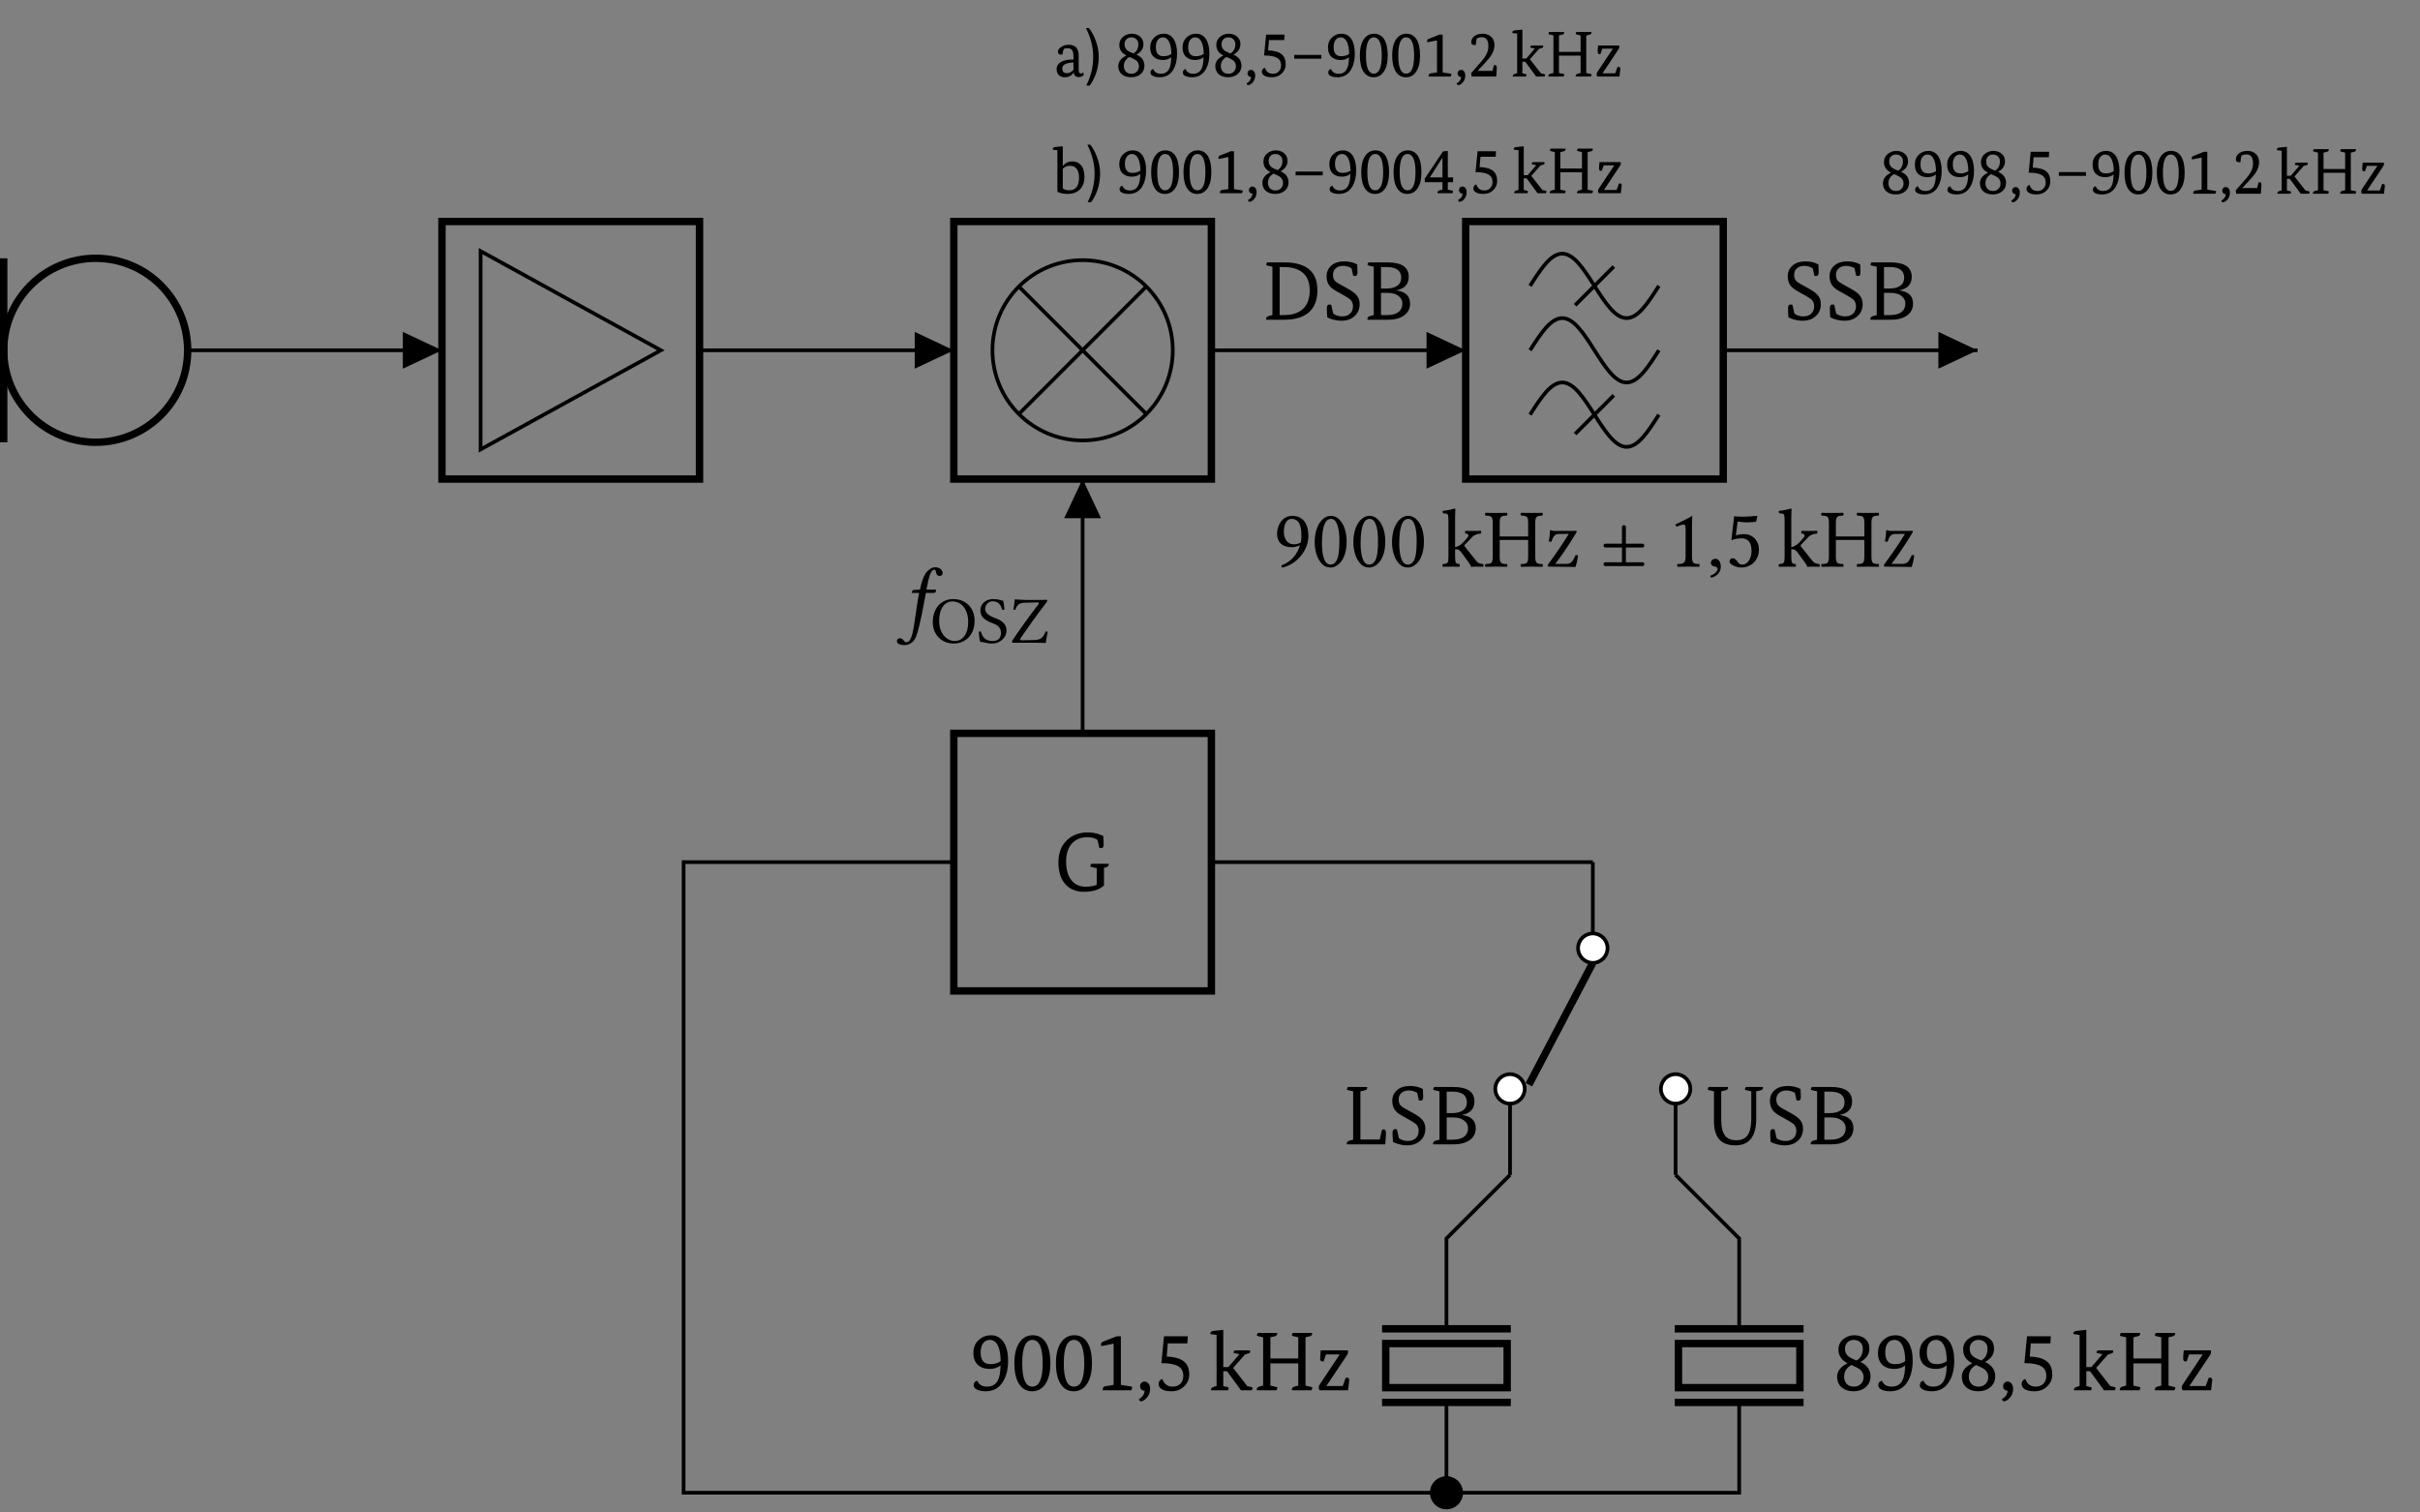 <?xml version="1.0" encoding="UTF-8"?>
<svg xmlns="http://www.w3.org/2000/svg" xmlns:xlink="http://www.w3.org/1999/xlink" width="260.473" height="162.743" viewBox="0 0 260.473 162.743">
<rect x="0" y="0" width="260.473" height="162.743" fill="#808080" stroke="none"/>
<defs>
<g>
<g id="glyph-0-0">
<path d="M 5.875 -2.906 C 5.875 -2.883 5.875 -2.859 5.875 -2.828 C 5.875 -2.672 5.773 -2.57 5.578 -2.531 L 5.375 -2.484 L 5.375 -0.578 C 4.883 -0.117 4.164 0.109 3.219 0.109 C 2.406 0.109 1.754 -0.145 1.266 -0.656 C 0.734 -1.219 0.469 -2.02 0.469 -3.062 C 0.469 -4.133 0.812 -4.961 1.5 -5.547 C 2.07 -6.035 2.773 -6.281 3.609 -6.281 C 4.004 -6.281 4.363 -6.234 4.688 -6.141 C 4.727 -6.129 4.93 -6.051 5.297 -5.906 C 5.328 -5.477 5.344 -5.172 5.344 -4.984 C 5.344 -4.723 5.25 -4.594 5.062 -4.594 C 5 -4.594 4.938 -4.602 4.875 -4.625 L 4.672 -5.484 C 4.379 -5.672 4.008 -5.766 3.562 -5.766 C 2.926 -5.766 2.406 -5.566 2 -5.172 C 1.531 -4.703 1.297 -4.031 1.297 -3.156 C 1.297 -2.27 1.492 -1.586 1.891 -1.109 C 2.266 -0.66 2.773 -0.438 3.422 -0.438 C 3.859 -0.438 4.25 -0.504 4.594 -0.641 L 4.594 -2.438 L 4.031 -2.562 C 3.945 -2.582 3.906 -2.613 3.906 -2.656 C 3.906 -2.707 3.941 -2.789 4.016 -2.906 Z M 5.875 -2.906 "/>
</g>
<g id="glyph-0-1">
<path d="M 2.984 -1.047 C 3.172 -1.398 3.27 -1.941 3.281 -2.672 C 2.969 -2.422 2.578 -2.297 2.109 -2.297 C 1.598 -2.297 1.188 -2.43 0.875 -2.703 C 0.531 -3.004 0.359 -3.441 0.359 -4.016 C 0.359 -4.617 0.562 -5.094 0.969 -5.438 C 1.32 -5.758 1.75 -5.922 2.25 -5.922 C 2.844 -5.922 3.305 -5.66 3.641 -5.141 C 3.941 -4.648 4.094 -4 4.094 -3.188 C 4.094 -2.301 3.922 -1.566 3.578 -0.984 C 3.16 -0.254 2.523 0.109 1.672 0.109 C 1.266 0.109 0.941 0.039 0.703 -0.094 C 0.492 -0.207 0.391 -0.352 0.391 -0.531 C 0.391 -0.801 0.52 -0.969 0.781 -1.031 C 0.957 -0.602 1.305 -0.391 1.828 -0.391 C 2.367 -0.391 2.754 -0.609 2.984 -1.047 Z M 2.172 -2.812 C 2.648 -2.812 3.023 -2.922 3.297 -3.141 C 3.285 -3.891 3.176 -4.469 2.969 -4.875 C 2.758 -5.238 2.484 -5.422 2.141 -5.422 C 1.836 -5.422 1.598 -5.312 1.422 -5.094 C 1.234 -4.852 1.141 -4.516 1.141 -4.078 C 1.141 -3.234 1.484 -2.812 2.172 -2.812 Z M 2.172 -2.812 "/>
</g>
<g id="glyph-0-2">
<path d="M 2.234 -0.391 C 2.973 -0.391 3.344 -1.227 3.344 -2.906 C 3.344 -4.582 2.973 -5.422 2.234 -5.422 C 1.504 -5.422 1.141 -4.582 1.141 -2.906 C 1.141 -1.227 1.504 -0.391 2.234 -0.391 Z M 2.203 0.109 C 1.617 0.109 1.16 -0.141 0.828 -0.641 C 0.473 -1.16 0.297 -1.914 0.297 -2.906 C 0.297 -3.895 0.488 -4.656 0.875 -5.188 C 1.219 -5.676 1.688 -5.922 2.281 -5.922 C 2.863 -5.922 3.32 -5.676 3.656 -5.188 C 4 -4.656 4.172 -3.895 4.172 -2.906 C 4.172 -1.926 3.984 -1.172 3.609 -0.641 C 3.266 -0.141 2.797 0.109 2.203 0.109 Z M 2.203 0.109 "/>
</g>
<g id="glyph-0-3">
<path d="M 2.031 -0.578 L 2.031 -5.016 L 0.688 -4.75 C 0.676 -4.82 0.672 -4.883 0.672 -4.938 C 0.672 -5.07 0.742 -5.172 0.891 -5.234 L 2.359 -5.812 L 2.812 -5.812 L 2.812 -0.578 L 3.906 -0.406 C 3.988 -0.395 4.031 -0.359 4.031 -0.297 C 4.031 -0.242 4 -0.145 3.938 0 L 0.875 0 C 0.863 -0.02 0.859 -0.047 0.859 -0.078 C 0.859 -0.285 0.953 -0.406 1.141 -0.438 Z M 2.031 -0.578 "/>
</g>
<g id="glyph-0-4">
<path d="M 0.891 -0.938 C 1.055 -0.938 1.195 -0.863 1.312 -0.719 C 1.426 -0.582 1.484 -0.391 1.484 -0.141 C 1.484 0.254 1.352 0.582 1.094 0.844 C 0.883 1.07 0.68 1.188 0.484 1.188 C 0.391 1.188 0.32 1.102 0.281 0.938 C 0.664 0.738 0.867 0.441 0.891 0.047 C 0.754 0.047 0.641 0.004 0.547 -0.078 C 0.453 -0.172 0.406 -0.289 0.406 -0.438 C 0.406 -0.582 0.453 -0.703 0.547 -0.797 C 0.641 -0.891 0.754 -0.938 0.891 -0.938 Z M 0.891 -0.938 "/>
</g>
<g id="glyph-0-5">
<path d="M 1.125 -5.812 L 3.688 -5.812 L 3.641 -5.047 L 1.531 -5.047 L 1.422 -3.625 C 2.285 -3.594 2.91 -3.41 3.297 -3.078 C 3.66 -2.773 3.844 -2.312 3.844 -1.688 C 3.844 -1.195 3.66 -0.773 3.297 -0.422 C 2.941 -0.066 2.477 0.109 1.906 0.109 C 1.426 0.109 1.066 0.02 0.828 -0.156 C 0.641 -0.289 0.547 -0.461 0.547 -0.672 C 0.547 -0.941 0.676 -1.125 0.938 -1.219 C 1.051 -0.969 1.148 -0.801 1.234 -0.719 C 1.43 -0.5 1.707 -0.391 2.062 -0.391 C 2.414 -0.391 2.695 -0.5 2.906 -0.719 C 3.102 -0.926 3.203 -1.203 3.203 -1.547 C 3.203 -2.035 3.016 -2.383 2.641 -2.594 C 2.266 -2.812 1.664 -2.922 0.844 -2.922 Z M 1.125 -5.812 "/>
</g>
<g id="glyph-0-6">
<path d="M 0.828 -0.469 L 0.828 -5.953 L 0.172 -6.047 C 0.16 -6.066 0.156 -6.086 0.156 -6.109 C 0.156 -6.273 0.27 -6.367 0.5 -6.391 L 1.547 -6.5 L 1.547 -2.5 L 2.094 -2.5 L 3.281 -3.875 L 2.656 -4.016 C 2.656 -4.047 2.656 -4.066 2.656 -4.078 C 2.656 -4.223 2.738 -4.297 2.906 -4.297 L 4.344 -4.297 C 4.414 -4.297 4.453 -4.266 4.453 -4.203 C 4.453 -4.16 4.43 -4.098 4.391 -4.016 L 3.875 -3.844 L 2.609 -2.406 L 4.125 -0.453 L 4.578 -0.344 C 4.66 -0.332 4.703 -0.297 4.703 -0.234 C 4.703 -0.148 4.672 -0.07 4.609 0 L 3.453 0 L 1.953 -2.047 L 1.547 -2.047 L 1.547 -0.453 L 2 -0.344 C 2.082 -0.332 2.125 -0.297 2.125 -0.234 C 2.125 -0.148 2.098 -0.07 2.047 0 L 0.219 0 C 0.219 -0.02 0.219 -0.039 0.219 -0.062 C 0.219 -0.195 0.312 -0.297 0.5 -0.359 Z M 0.828 -0.469 "/>
</g>
<g id="glyph-0-7">
<path d="M 2.594 -6.172 C 2.602 -6.148 2.609 -6.125 2.609 -6.094 C 2.609 -5.938 2.504 -5.836 2.297 -5.797 L 1.875 -5.703 L 1.875 -3.422 L 4.875 -3.422 L 4.875 -5.703 L 4.312 -5.828 C 4.227 -5.848 4.188 -5.879 4.188 -5.922 C 4.188 -5.973 4.219 -6.055 4.281 -6.172 L 6.359 -6.172 C 6.367 -6.148 6.375 -6.125 6.375 -6.094 C 6.375 -5.938 6.27 -5.836 6.062 -5.797 L 5.656 -5.703 L 5.656 -0.5 L 6.266 -0.359 C 6.348 -0.348 6.391 -0.316 6.391 -0.266 C 6.391 -0.234 6.359 -0.145 6.297 0 L 4.188 0 C 4.188 -0.02 4.188 -0.047 4.188 -0.078 C 4.188 -0.242 4.285 -0.352 4.484 -0.406 L 4.875 -0.5 L 4.875 -2.891 L 1.875 -2.891 L 1.875 -0.5 L 2.5 -0.359 C 2.582 -0.348 2.625 -0.316 2.625 -0.266 C 2.625 -0.234 2.594 -0.145 2.531 0 L 0.422 0 C 0.41 -0.02 0.406 -0.047 0.406 -0.078 C 0.406 -0.242 0.508 -0.352 0.719 -0.406 L 1.094 -0.5 L 1.094 -5.703 L 0.547 -5.828 C 0.461 -5.848 0.422 -5.879 0.422 -5.922 C 0.422 -5.973 0.453 -6.055 0.516 -6.172 Z M 2.594 -6.172 "/>
</g>
<g id="glyph-0-8">
<path d="M 0.469 -3.406 C 0.469 -3.625 0.488 -3.922 0.531 -4.297 L 3.438 -4.297 C 3.457 -4.242 3.469 -4.188 3.469 -4.125 C 3.469 -4.02 3.438 -3.914 3.375 -3.812 L 1.141 -0.469 L 1.141 -0.453 L 2.891 -0.453 L 3.219 -1.344 C 3.27 -1.352 3.312 -1.359 3.344 -1.359 C 3.508 -1.359 3.594 -1.266 3.594 -1.078 C 3.594 -1.016 3.551 -0.656 3.469 0 L 0.406 0 C 0.344 -0.094 0.312 -0.203 0.312 -0.328 C 0.312 -0.41 0.344 -0.5 0.406 -0.594 L 2.562 -3.844 L 2.562 -3.859 L 1.094 -3.859 L 0.844 -3.109 C 0.789 -3.109 0.75 -3.109 0.719 -3.109 C 0.551 -3.109 0.469 -3.207 0.469 -3.406 Z M 0.469 -3.406 "/>
</g>
<g id="glyph-0-9">
<path d="M 2.938 -3.047 C 3.664 -2.711 4.031 -2.195 4.031 -1.5 C 4.031 -1.008 3.848 -0.613 3.484 -0.312 C 3.148 -0.031 2.723 0.109 2.203 0.109 C 1.691 0.109 1.273 -0.02 0.953 -0.281 C 0.609 -0.57 0.438 -0.961 0.438 -1.453 C 0.438 -2.066 0.812 -2.551 1.562 -2.906 C 0.906 -3.238 0.578 -3.734 0.578 -4.391 C 0.578 -4.828 0.742 -5.191 1.078 -5.484 C 1.422 -5.773 1.82 -5.922 2.281 -5.922 C 2.758 -5.922 3.148 -5.789 3.453 -5.531 C 3.754 -5.281 3.906 -4.926 3.906 -4.469 C 3.906 -3.863 3.582 -3.391 2.938 -3.047 Z M 2.531 -3.203 C 2.977 -3.473 3.203 -3.895 3.203 -4.469 C 3.203 -4.75 3.117 -4.973 2.953 -5.141 C 2.773 -5.328 2.531 -5.422 2.219 -5.422 C 1.938 -5.422 1.707 -5.328 1.531 -5.141 C 1.363 -4.961 1.281 -4.738 1.281 -4.469 C 1.281 -4.133 1.395 -3.867 1.625 -3.672 C 1.789 -3.523 2.094 -3.367 2.531 -3.203 Z M 1.969 -2.719 C 1.445 -2.426 1.188 -2.004 1.188 -1.453 C 1.188 -1.148 1.281 -0.895 1.469 -0.688 C 1.656 -0.488 1.91 -0.391 2.234 -0.391 C 2.547 -0.391 2.797 -0.484 2.984 -0.672 C 3.18 -0.867 3.281 -1.117 3.281 -1.422 C 3.281 -1.734 3.16 -2 2.922 -2.219 C 2.742 -2.363 2.426 -2.531 1.969 -2.719 Z M 1.969 -2.719 "/>
</g>
<g id="glyph-0-10">
<path d="M 2.453 -6.172 C 2.461 -6.148 2.469 -6.125 2.469 -6.094 C 2.469 -5.938 2.363 -5.836 2.156 -5.797 L 1.734 -5.703 L 1.734 -2.656 C 1.734 -1.852 1.875 -1.273 2.156 -0.922 C 2.414 -0.598 2.812 -0.438 3.344 -0.438 C 3.883 -0.438 4.285 -0.602 4.547 -0.938 C 4.828 -1.32 4.969 -1.953 4.969 -2.828 L 4.969 -5.703 L 4.406 -5.828 C 4.32 -5.848 4.281 -5.879 4.281 -5.922 C 4.281 -5.973 4.316 -6.055 4.391 -6.172 L 6.219 -6.172 C 6.227 -6.148 6.234 -6.125 6.234 -6.094 C 6.234 -5.938 6.129 -5.836 5.922 -5.797 L 5.5 -5.703 L 5.5 -2.766 C 5.5 -0.848 4.754 0.109 3.266 0.109 C 2.547 0.109 2 -0.066 1.625 -0.422 C 1.176 -0.848 0.953 -1.539 0.953 -2.5 L 0.953 -5.703 L 0.406 -5.828 C 0.32 -5.848 0.281 -5.879 0.281 -5.922 C 0.281 -5.973 0.312 -6.055 0.375 -6.172 Z M 2.453 -6.172 "/>
</g>
<g id="glyph-0-11">
<path d="M 3.203 -5.547 C 2.898 -5.711 2.602 -5.797 2.312 -5.797 C 1.969 -5.797 1.695 -5.707 1.5 -5.531 C 1.301 -5.352 1.203 -5.113 1.203 -4.812 C 1.203 -4.539 1.281 -4.32 1.438 -4.156 C 1.531 -4.062 1.703 -3.945 1.953 -3.812 L 2.797 -3.344 C 3.234 -3.102 3.539 -2.879 3.719 -2.672 C 3.957 -2.41 4.078 -2.082 4.078 -1.688 C 4.078 -1.156 3.898 -0.727 3.547 -0.406 C 3.191 -0.062 2.707 0.109 2.094 0.109 C 1.602 0.109 1.102 -0.008 0.594 -0.25 C 0.562 -0.582 0.547 -0.914 0.547 -1.25 C 0.547 -1.508 0.641 -1.641 0.828 -1.641 C 0.879 -1.641 0.941 -1.629 1.016 -1.609 L 1.234 -0.656 C 1.504 -0.457 1.82 -0.359 2.188 -0.359 C 2.57 -0.359 2.867 -0.469 3.078 -0.688 C 3.266 -0.883 3.359 -1.145 3.359 -1.469 C 3.359 -1.738 3.266 -1.973 3.078 -2.172 C 2.93 -2.297 2.625 -2.488 2.156 -2.75 L 1.594 -3.062 C 1.25 -3.25 0.992 -3.445 0.828 -3.656 C 0.617 -3.938 0.516 -4.27 0.516 -4.656 C 0.516 -5.156 0.695 -5.555 1.062 -5.859 C 1.406 -6.141 1.859 -6.281 2.422 -6.281 C 2.941 -6.281 3.406 -6.172 3.812 -5.953 C 3.832 -5.523 3.844 -5.242 3.844 -5.109 C 3.844 -4.836 3.754 -4.703 3.578 -4.703 C 3.504 -4.703 3.438 -4.719 3.375 -4.75 Z M 3.203 -5.547 "/>
</g>
<g id="glyph-0-12">
<path d="M 2.562 -6.172 C 4.094 -6.172 4.859 -5.656 4.859 -4.625 C 4.859 -3.82 4.414 -3.336 3.531 -3.172 L 3.531 -3.156 C 4.508 -3.031 5 -2.555 5 -1.734 C 5 -1.211 4.801 -0.801 4.406 -0.5 C 3.977 -0.164 3.383 0 2.625 0 L 0.422 0 C 0.41 -0.02 0.406 -0.047 0.406 -0.078 C 0.406 -0.242 0.508 -0.352 0.719 -0.406 L 1.094 -0.5 L 1.094 -5.703 L 0.547 -5.828 C 0.461 -5.848 0.422 -5.879 0.422 -5.922 C 0.422 -5.973 0.453 -6.055 0.516 -6.172 Z M 2.531 -0.5 C 3.07 -0.5 3.488 -0.613 3.781 -0.844 C 4.039 -1.062 4.172 -1.359 4.172 -1.734 C 4.172 -2.078 4.031 -2.352 3.75 -2.562 C 3.477 -2.781 3.094 -2.891 2.594 -2.891 L 1.875 -2.891 L 1.875 -0.5 Z M 2.469 -3.359 C 3 -3.359 3.406 -3.473 3.688 -3.703 C 3.926 -3.898 4.047 -4.172 4.047 -4.516 C 4.047 -5.285 3.523 -5.672 2.484 -5.672 L 1.875 -5.672 L 1.875 -3.359 Z M 2.469 -3.359 "/>
</g>
<g id="glyph-0-13">
<path d="M 0.422 0 C 0.41 -0.02 0.406 -0.047 0.406 -0.078 C 0.406 -0.242 0.508 -0.352 0.719 -0.406 L 1.094 -0.5 L 1.094 -5.703 L 0.547 -5.828 C 0.461 -5.848 0.422 -5.879 0.422 -5.922 C 0.422 -5.973 0.453 -6.055 0.516 -6.172 L 2.594 -6.172 C 2.602 -6.148 2.609 -6.125 2.609 -6.094 C 2.609 -5.938 2.504 -5.836 2.297 -5.797 L 1.875 -5.703 L 1.875 -0.516 L 3.953 -0.516 L 4.188 -1.562 C 4.25 -1.594 4.316 -1.609 4.391 -1.609 C 4.547 -1.609 4.625 -1.484 4.625 -1.234 C 4.625 -0.93 4.598 -0.52 4.547 0 Z M 0.422 0 "/>
</g>
<g id="glyph-0-14">
<path d="M 2.375 -6.172 C 4.75 -6.172 5.938 -5.172 5.938 -3.172 C 5.938 -2.117 5.625 -1.32 5 -0.781 C 4.383 -0.258 3.508 0 2.375 0 L 0.422 0 C 0.41 -0.02 0.406 -0.047 0.406 -0.078 C 0.406 -0.242 0.508 -0.352 0.719 -0.406 L 1.094 -0.5 L 1.094 -5.703 L 0.547 -5.828 C 0.461 -5.848 0.422 -5.879 0.422 -5.922 C 0.422 -5.973 0.453 -6.055 0.516 -6.172 Z M 2.344 -0.5 C 3.227 -0.5 3.91 -0.723 4.391 -1.172 C 4.867 -1.617 5.109 -2.281 5.109 -3.156 C 5.109 -3.988 4.867 -4.613 4.391 -5.031 C 3.91 -5.457 3.227 -5.672 2.344 -5.672 L 1.875 -5.672 L 1.875 -0.5 Z M 2.344 -0.5 "/>
</g>
<g id="glyph-1-0">
<path d="M 2.922 -2.297 C 2.688 -1.484 2.109 -0.578 0.922 -0.125 C 0.922 -0.016 0.953 0.062 1.031 0.109 C 1.938 -0.156 2.484 -0.531 2.984 -1.125 C 3.547 -1.766 3.828 -2.578 3.828 -3.281 C 3.828 -5.109 2.797 -5.469 2.109 -5.469 C 0.938 -5.469 0.453 -4.328 0.453 -3.547 C 0.453 -2.781 0.859 -2.094 2.078 -2.094 C 2.312 -2.094 2.656 -2.172 2.922 -2.297 Z M 3.016 -2.609 C 2.719 -2.422 2.422 -2.406 2.266 -2.406 C 1.391 -2.406 1.188 -3.266 1.188 -3.719 C 1.188 -4.703 1.562 -5.141 2 -5.141 C 2.562 -5.141 3.078 -4.844 3.078 -3.312 C 3.078 -3.109 3.062 -2.875 3.016 -2.609 Z M 3.016 -2.609 "/>
</g>
<g id="glyph-1-1">
<path d="M 2.047 0.094 C 2.734 0.094 3.781 -0.609 3.781 -2.719 C 3.781 -3.594 3.562 -4.359 3.172 -4.875 C 2.938 -5.188 2.562 -5.469 2.078 -5.469 C 1.188 -5.469 0.344 -4.406 0.344 -2.625 C 0.344 -1.672 0.641 -0.781 1.141 -0.281 C 1.391 -0.031 1.688 0.094 2.047 0.094 Z M 2.078 -5.141 C 2.234 -5.141 2.375 -5.094 2.484 -5 C 2.75 -4.766 3 -4.078 3 -2.891 C 3 -2.062 2.969 -1.5 2.844 -1.031 C 2.656 -0.297 2.219 -0.219 2.047 -0.219 C 1.219 -0.219 1.125 -1.75 1.125 -2.531 C 1.125 -4.734 1.672 -5.141 2.078 -5.141 Z M 2.078 -5.141 "/>
</g>
<g id="glyph-1-2">
<path d="M 2.578 -1.094 L 2.578 -4.203 C 2.578 -4.734 2.594 -5.281 2.609 -5.406 C 2.609 -5.438 2.594 -5.438 2.547 -5.438 C 2.062 -5.141 1.578 -4.922 0.797 -4.547 C 0.812 -4.453 0.844 -4.359 0.938 -4.312 C 1.344 -4.469 1.547 -4.531 1.703 -4.531 C 1.859 -4.531 1.891 -4.312 1.891 -4.016 L 1.891 -1.094 C 1.891 -0.344 1.641 -0.297 1.016 -0.281 C 0.969 -0.219 0.969 -0.031 1.016 0.016 C 1.453 0.016 1.781 0 2.266 0 C 2.688 0 2.906 0.016 3.359 0.016 C 3.406 -0.031 3.406 -0.219 3.359 -0.281 C 2.734 -0.297 2.578 -0.344 2.578 -1.094 Z M 2.578 -1.094 "/>
</g>
<g id="glyph-1-3">
<path d="M 0.938 -0.844 C 0.656 -0.844 0.453 -0.656 0.453 -0.406 C 0.453 -0.141 0.688 -0.047 0.844 -0.016 C 1.016 0 1.172 0.047 1.172 0.266 C 1.172 0.453 0.844 0.859 0.391 0.969 C 0.391 1.062 0.406 1.125 0.469 1.188 C 1 1.094 1.516 0.656 1.516 0.031 C 1.516 -0.5 1.297 -0.844 0.938 -0.844 Z M 0.938 -0.844 "/>
</g>
<g id="glyph-1-4">
<path d="M 2.859 -1.688 C 2.859 -0.844 2.406 -0.219 1.875 -0.219 C 1.531 -0.219 1.422 -0.438 1.281 -0.625 C 1.156 -0.766 1.016 -0.906 0.828 -0.906 C 0.656 -0.906 0.484 -0.75 0.484 -0.578 C 0.484 -0.203 1.25 0.094 1.75 0.094 C 2.859 0.094 3.656 -0.719 3.656 -1.859 C 3.656 -2.719 3.047 -3.5 2.047 -3.5 C 1.672 -3.5 1.328 -3.422 1.172 -3.359 L 1.359 -4.859 C 1.688 -4.812 1.969 -4.766 2.406 -4.766 C 2.672 -4.766 2.969 -4.797 3.344 -4.828 L 3.484 -5.438 L 3.422 -5.469 C 2.906 -5.422 2.422 -5.375 1.953 -5.375 C 1.625 -5.375 1.297 -5.391 0.984 -5.422 L 0.688 -2.844 C 1.156 -3.016 1.5 -3.047 1.812 -3.047 C 2.406 -3.047 2.859 -2.672 2.859 -1.688 Z M 2.859 -1.688 "/>
</g>
<g id="glyph-1-5">
<path d="M 1.578 1.562 C 1.484 1.719 1.312 1.828 1.172 1.828 C 1.062 1.828 1.016 1.766 0.953 1.688 C 0.875 1.562 0.703 1.391 0.516 1.391 C 0.266 1.391 0.172 1.562 0.172 1.719 C 0.172 1.922 0.391 2.125 1 2.125 C 1.375 2.125 1.766 1.953 2.047 1.562 C 2.297 1.219 2.484 0.531 2.844 -1.156 C 2.984 -1.859 3.125 -2.594 3.266 -3.344 L 3.281 -3.484 L 4.125 -3.484 C 4.203 -3.484 4.328 -3.531 4.344 -3.594 C 4.344 -3.594 4.391 -3.781 4.391 -3.797 C 4.391 -3.828 4.375 -3.844 4.328 -3.844 L 3.344 -3.844 L 3.453 -4.344 C 3.578 -5.016 3.703 -5.422 3.828 -5.672 C 3.969 -5.922 4.078 -5.984 4.188 -5.984 C 4.328 -5.984 4.344 -5.906 4.375 -5.734 C 4.406 -5.547 4.484 -5.312 4.766 -5.312 C 5.031 -5.312 5.094 -5.531 5.094 -5.609 C 5.094 -5.938 4.797 -6.25 4.266 -6.25 C 4.078 -6.25 3.828 -6.156 3.656 -6 C 3.359 -5.781 2.984 -5.438 2.656 -3.844 L 2.062 -3.812 C 1.891 -3.812 1.828 -3.734 1.812 -3.656 C 1.797 -3.641 1.766 -3.531 1.766 -3.516 C 1.766 -3.484 1.797 -3.484 1.812 -3.484 L 2.562 -3.484 C 2.359 -2.469 2.312 -1.938 2.203 -1.266 C 2.062 -0.406 1.922 1.062 1.578 1.562 Z M 1.578 1.562 "/>
</g>
<g id="glyph-2-0">
<path d="M 0.766 -1.094 C 0.766 -0.344 0.672 -0.312 0.172 -0.281 C 0.109 -0.219 0.109 -0.031 0.172 0.016 C 0.469 0.016 0.766 0 1.125 0 C 1.438 0 1.734 0.016 1.938 0.016 C 2 -0.031 2 -0.219 1.938 -0.281 C 1.578 -0.312 1.484 -0.344 1.484 -1.094 L 1.484 -1.875 C 1.641 -1.859 1.766 -1.859 1.859 -1.828 C 1.953 -1.75 2.047 -1.672 2.156 -1.531 L 2.797 -0.656 C 3.062 -0.297 3.172 -0.141 3.172 -0.031 C 3.172 0 3.188 0.016 3.219 0.016 C 3.391 0.016 3.594 0 3.766 0 C 4.047 0 4.328 0.016 4.5 0.016 C 4.562 -0.031 4.562 -0.219 4.5 -0.281 C 4.203 -0.312 3.969 -0.344 3.734 -0.656 L 2.547 -2.141 C 2.516 -2.188 2.484 -2.219 2.484 -2.266 C 2.484 -2.297 2.484 -2.312 2.531 -2.359 L 3.312 -3.172 C 3.578 -3.453 3.891 -3.531 4.25 -3.562 C 4.312 -3.609 4.312 -3.812 4.25 -3.859 C 4.047 -3.844 3.797 -3.844 3.469 -3.844 C 3.141 -3.844 2.797 -3.844 2.594 -3.859 C 2.547 -3.812 2.547 -3.609 2.594 -3.562 C 3.094 -3.531 2.891 -3.219 2.797 -3.109 C 2.594 -2.844 2.312 -2.547 2.094 -2.375 C 1.891 -2.234 1.641 -2.125 1.484 -2.094 L 1.484 -5.219 C 1.484 -5.797 1.516 -6.156 1.516 -6.156 C 1.516 -6.219 1.484 -6.25 1.391 -6.25 C 1.172 -6.156 0.5 -6.031 0.141 -6 C 0.125 -5.938 0.141 -5.797 0.203 -5.734 C 0.219 -5.734 0.25 -5.734 0.281 -5.734 C 0.672 -5.719 0.766 -5.719 0.766 -5 Z M 0.766 -1.094 "/>
</g>
<g id="glyph-2-1">
<path d="M 5.531 -1.094 L 5.531 -4.688 C 5.531 -5.422 5.688 -5.469 6.312 -5.5 C 6.359 -5.547 6.359 -5.734 6.312 -5.797 C 5.938 -5.781 5.484 -5.781 5.141 -5.781 C 4.812 -5.781 4.391 -5.781 4 -5.797 C 3.938 -5.734 3.938 -5.547 4 -5.5 C 4.625 -5.469 4.766 -5.422 4.766 -4.688 L 4.766 -3.25 L 1.703 -3.25 L 1.703 -4.688 C 1.703 -5.422 1.859 -5.469 2.484 -5.5 C 2.547 -5.547 2.547 -5.734 2.484 -5.797 C 2.156 -5.781 1.781 -5.781 1.328 -5.781 C 0.875 -5.781 0.516 -5.781 0.172 -5.797 C 0.109 -5.734 0.109 -5.547 0.172 -5.5 C 0.797 -5.469 0.953 -5.422 0.953 -4.688 L 0.953 -1.094 C 0.953 -0.344 0.797 -0.297 0.172 -0.281 C 0.109 -0.219 0.109 -0.031 0.172 0.016 C 0.562 0.016 1 0 1.328 0 C 1.656 0 2.094 0.016 2.484 0.016 C 2.547 -0.031 2.547 -0.219 2.484 -0.281 C 1.859 -0.297 1.703 -0.344 1.703 -1.094 L 1.703 -2.875 L 4.766 -2.875 L 4.766 -1.094 C 4.766 -0.344 4.625 -0.297 4 -0.281 C 3.938 -0.219 3.938 -0.031 4 0.016 C 4.391 0.016 4.828 0 5.156 0 C 5.484 0 5.922 0.016 6.312 0.016 C 6.359 -0.031 6.359 -0.219 6.312 -0.281 C 5.688 -0.297 5.531 -0.344 5.531 -1.094 Z M 5.531 -1.094 "/>
</g>
<g id="glyph-2-2">
<path d="M 0.641 -3.938 C 0.625 -3.938 0.578 -3.891 0.578 -3.875 C 0.578 -3.469 0.531 -3.156 0.453 -2.719 C 0.531 -2.688 0.641 -2.672 0.75 -2.688 C 0.922 -3.344 1.203 -3.5 1.469 -3.516 L 2.609 -3.531 C 2 -2.516 1.109 -1.234 0.406 -0.281 C 0.328 -0.172 0.328 -0.156 0.328 -0.109 C 0.328 -0.047 0.406 0 0.531 0 L 3.328 0.031 C 3.438 -0.281 3.547 -0.75 3.609 -1.188 C 3.562 -1.234 3.453 -1.25 3.344 -1.25 L 3.219 -0.984 C 3 -0.516 2.812 -0.312 2.344 -0.297 L 1.156 -0.297 C 1.812 -1.141 2.75 -2.547 3.297 -3.469 C 3.438 -3.688 3.469 -3.766 3.469 -3.797 C 3.469 -3.828 3.422 -3.859 3.359 -3.859 C 3.312 -3.859 3.062 -3.844 2.797 -3.844 L 1.156 -3.844 C 0.875 -3.844 0.766 -3.891 0.641 -3.938 Z M 0.641 -3.938 "/>
</g>
<g id="glyph-3-0">
<path d="M 0.766 -0.062 L 4.75 -0.062 C 4.875 -0.062 4.953 -0.156 4.953 -0.266 C 4.953 -0.391 4.875 -0.469 4.75 -0.469 L 2.969 -0.469 L 2.969 -2.062 L 4.75 -2.062 C 4.875 -2.062 4.953 -2.156 4.953 -2.266 C 4.953 -2.375 4.875 -2.469 4.75 -2.469 L 2.969 -2.469 L 2.969 -4.266 C 2.969 -4.375 2.875 -4.469 2.75 -4.469 C 2.656 -4.469 2.547 -4.375 2.547 -4.266 L 2.547 -2.469 L 0.766 -2.469 C 0.656 -2.469 0.562 -2.375 0.562 -2.266 C 0.562 -2.156 0.656 -2.062 0.766 -2.062 L 2.547 -2.062 L 2.547 -0.469 L 0.766 -0.469 C 0.656 -0.469 0.562 -0.391 0.562 -0.266 C 0.562 -0.156 0.656 -0.062 0.766 -0.062 Z M 0.766 -0.062 "/>
</g>
<g id="glyph-4-0">
<path d="M 4.766 -2.359 C 4.766 -3.828 3.75 -4.703 2.469 -4.703 C 1.078 -4.703 0.266 -3.609 0.266 -2.219 C 0.266 -0.812 1.281 0.078 2.5 0.078 C 3.297 0.078 3.922 -0.266 4.328 -0.828 C 4.609 -1.234 4.766 -1.75 4.766 -2.359 Z M 2.375 -4.453 C 3.312 -4.453 4.078 -3.656 4.078 -2.219 C 4.078 -0.938 3.469 -0.188 2.641 -0.188 C 1.781 -0.188 0.953 -0.969 0.953 -2.344 C 0.953 -3.844 1.656 -4.453 2.375 -4.453 Z M 2.375 -4.453 "/>
</g>
<g id="glyph-4-1">
<path d="M 2.828 -4.516 C 2.406 -4.578 2.422 -4.703 1.719 -4.703 C 1 -4.703 0.359 -4.234 0.359 -3.469 C 0.359 -2.719 0.984 -2.375 1.625 -2.125 C 2.047 -1.969 2.578 -1.766 2.578 -1.062 C 2.578 -0.484 2.25 -0.188 1.688 -0.188 C 1.016 -0.188 0.594 -0.5 0.422 -1.203 C 0.344 -1.234 0.266 -1.219 0.188 -1.188 C 0.219 -0.625 0.25 -0.438 0.344 -0.094 C 0.781 -0.094 0.984 0.078 1.625 0.078 C 1.953 0.078 2.25 0 2.5 -0.172 C 2.922 -0.422 3.172 -0.859 3.172 -1.312 C 3.172 -2.078 2.609 -2.406 2.016 -2.641 C 1.594 -2.797 0.875 -3.062 0.875 -3.656 C 0.875 -4.062 1.234 -4.469 1.656 -4.469 C 2.359 -4.469 2.578 -4.016 2.719 -3.547 C 2.797 -3.531 2.891 -3.547 2.953 -3.594 C 2.922 -3.938 2.891 -4.141 2.828 -4.516 Z M 2.828 -4.516 "/>
</g>
<g id="glyph-4-2">
<path d="M 3.938 0.016 C 3.984 -0.391 4.047 -0.812 4.141 -1.188 C 4.094 -1.188 4 -1.219 3.922 -1.219 C 3.688 -0.703 3.516 -0.312 2.734 -0.297 L 1.359 -0.266 C 1.234 -0.266 1.172 -0.312 1.172 -0.375 C 1.172 -0.406 1.188 -0.453 1.234 -0.516 C 1.75 -1.281 3.062 -3.141 3.922 -4.234 C 4.062 -4.422 4.094 -4.469 4.094 -4.547 C 4.094 -4.594 4.047 -4.625 4 -4.625 C 3.906 -4.625 3.688 -4.609 3.469 -4.609 L 1.891 -4.609 C 1.547 -4.609 0.859 -4.656 0.594 -4.672 C 0.562 -4.281 0.5 -3.875 0.438 -3.578 C 0.516 -3.562 0.578 -3.547 0.656 -3.547 C 0.797 -4.047 1.078 -4.297 1.609 -4.312 L 3.125 -4.344 C 3.156 -4.344 3.188 -4.312 3.188 -4.266 C 3.188 -4.234 3.172 -4.188 3.141 -4.141 C 2.438 -3.266 1.078 -1.359 0.344 -0.266 C 0.312 -0.219 0.297 -0.156 0.297 -0.109 C 0.297 -0.031 0.328 0 0.422 0 L 3.031 0 C 3.234 0 3.938 0.016 3.938 0.016 Z M 3.938 0.016 "/>
</g>
<g id="glyph-5-0">
<path d="M 0.5 -4.625 L 0 -4.688 C 0 -4.707 0 -4.727 0 -4.75 C 0 -4.875 0.082 -4.945 0.25 -4.969 L 1.078 -5.047 L 1.078 -2.938 L 1.094 -2.938 C 1.352 -3.258 1.695 -3.422 2.125 -3.422 C 2.488 -3.422 2.785 -3.297 3.016 -3.047 C 3.273 -2.766 3.406 -2.336 3.406 -1.766 C 3.406 -1.148 3.223 -0.676 2.859 -0.344 C 2.535 -0.062 2.125 0.078 1.625 0.078 C 1.156 0.078 0.781 0 0.5 -0.156 Z M 1.859 -2.953 C 1.523 -2.953 1.266 -2.844 1.078 -2.625 L 1.078 -0.516 C 1.266 -0.379 1.492 -0.312 1.766 -0.312 C 2.473 -0.312 2.828 -0.766 2.828 -1.672 C 2.828 -2.117 2.727 -2.453 2.531 -2.672 C 2.363 -2.859 2.141 -2.953 1.859 -2.953 Z M 1.859 -2.953 "/>
</g>
<g id="glyph-5-1">
<path d="M 0.5 -5.219 C 0.801 -4.82 1.039 -4.375 1.219 -3.875 C 1.438 -3.289 1.547 -2.707 1.547 -2.125 C 1.547 -1.52 1.453 -0.93 1.266 -0.359 C 1.086 0.148 0.859 0.594 0.578 0.969 L 0.203 0.969 C 0.703 -0.008 0.953 -1.039 0.953 -2.125 C 0.953 -3.156 0.691 -4.188 0.172 -5.219 Z M 0.5 -5.219 "/>
</g>
<g id="glyph-5-2">
<path d="M 2.312 -0.812 C 2.457 -1.082 2.535 -1.504 2.547 -2.078 C 2.305 -1.879 2.004 -1.781 1.641 -1.781 C 1.242 -1.781 0.926 -1.883 0.688 -2.094 C 0.414 -2.332 0.281 -2.676 0.281 -3.125 C 0.281 -3.582 0.438 -3.953 0.75 -4.234 C 1.02 -4.484 1.352 -4.609 1.75 -4.609 C 2.207 -4.609 2.566 -4.406 2.828 -4 C 3.055 -3.613 3.172 -3.102 3.172 -2.469 C 3.172 -1.781 3.039 -1.211 2.781 -0.766 C 2.457 -0.203 1.961 0.078 1.297 0.078 C 0.984 0.078 0.734 0.023 0.547 -0.078 C 0.391 -0.16 0.312 -0.273 0.312 -0.422 C 0.312 -0.617 0.41 -0.75 0.609 -0.812 C 0.742 -0.469 1.016 -0.297 1.422 -0.297 C 1.836 -0.297 2.133 -0.469 2.312 -0.812 Z M 1.688 -2.188 C 2.051 -2.188 2.344 -2.27 2.562 -2.438 C 2.551 -3.02 2.461 -3.469 2.297 -3.781 C 2.141 -4.07 1.926 -4.219 1.656 -4.219 C 1.426 -4.219 1.242 -4.129 1.109 -3.953 C 0.961 -3.766 0.891 -3.504 0.891 -3.172 C 0.891 -2.516 1.156 -2.188 1.688 -2.188 Z M 1.688 -2.188 "/>
</g>
<g id="glyph-5-3">
<path d="M 1.734 -0.312 C 2.305 -0.312 2.594 -0.961 2.594 -2.266 C 2.594 -3.566 2.305 -4.219 1.734 -4.219 C 1.172 -4.219 0.891 -3.566 0.891 -2.266 C 0.891 -0.961 1.172 -0.312 1.734 -0.312 Z M 1.703 0.078 C 1.254 0.078 0.898 -0.113 0.641 -0.5 C 0.367 -0.906 0.234 -1.492 0.234 -2.266 C 0.234 -3.023 0.379 -3.613 0.672 -4.031 C 0.941 -4.414 1.305 -4.609 1.766 -4.609 C 2.223 -4.609 2.582 -4.414 2.844 -4.031 C 3.102 -3.613 3.234 -3.023 3.234 -2.266 C 3.234 -1.492 3.086 -0.906 2.797 -0.5 C 2.535 -0.113 2.172 0.078 1.703 0.078 Z M 1.703 0.078 "/>
</g>
<g id="glyph-5-4">
<path d="M 1.578 -0.438 L 1.578 -3.891 L 0.531 -3.688 C 0.52 -3.75 0.516 -3.801 0.516 -3.844 C 0.516 -3.945 0.57 -4.02 0.688 -4.062 L 1.828 -4.516 L 2.188 -4.516 L 2.188 -0.438 L 3.031 -0.312 C 3.102 -0.301 3.141 -0.273 3.141 -0.234 C 3.141 -0.191 3.109 -0.113 3.047 0 L 0.672 0 C 0.672 -0.02 0.672 -0.039 0.672 -0.062 C 0.672 -0.227 0.742 -0.32 0.891 -0.344 Z M 1.578 -0.438 "/>
</g>
<g id="glyph-5-5">
<path d="M 0.688 -0.719 C 0.82 -0.719 0.93 -0.66 1.016 -0.547 C 1.098 -0.441 1.141 -0.297 1.141 -0.109 C 1.141 0.191 1.047 0.445 0.859 0.656 C 0.691 0.832 0.531 0.922 0.375 0.922 C 0.301 0.922 0.25 0.859 0.219 0.734 C 0.52 0.578 0.68 0.348 0.703 0.047 C 0.586 0.047 0.492 0.008 0.422 -0.062 C 0.348 -0.133 0.312 -0.223 0.312 -0.328 C 0.312 -0.441 0.348 -0.535 0.422 -0.609 C 0.492 -0.68 0.582 -0.719 0.688 -0.719 Z M 0.688 -0.719 "/>
</g>
<g id="glyph-5-6">
<path d="M 2.281 -2.359 C 2.852 -2.109 3.141 -1.711 3.141 -1.172 C 3.141 -0.785 3 -0.477 2.719 -0.25 C 2.445 -0.031 2.109 0.078 1.703 0.078 C 1.305 0.078 0.984 -0.02 0.734 -0.219 C 0.461 -0.445 0.328 -0.75 0.328 -1.125 C 0.328 -1.602 0.617 -1.984 1.203 -2.266 C 0.691 -2.516 0.438 -2.895 0.438 -3.406 C 0.438 -3.75 0.566 -4.035 0.828 -4.266 C 1.098 -4.492 1.41 -4.609 1.766 -4.609 C 2.141 -4.609 2.441 -4.504 2.672 -4.297 C 2.91 -4.098 3.031 -3.828 3.031 -3.484 C 3.031 -3.004 2.781 -2.629 2.281 -2.359 Z M 1.969 -2.484 C 2.312 -2.703 2.484 -3.035 2.484 -3.484 C 2.484 -3.691 2.422 -3.859 2.297 -3.984 C 2.16 -4.141 1.969 -4.219 1.719 -4.219 C 1.5 -4.219 1.32 -4.145 1.188 -4 C 1.062 -3.852 1 -3.68 1 -3.484 C 1 -3.211 1.086 -3 1.266 -2.844 C 1.391 -2.727 1.625 -2.609 1.969 -2.484 Z M 1.531 -2.109 C 1.125 -1.879 0.922 -1.551 0.922 -1.125 C 0.922 -0.895 0.992 -0.695 1.141 -0.531 C 1.285 -0.375 1.484 -0.297 1.734 -0.297 C 1.973 -0.297 2.164 -0.367 2.312 -0.516 C 2.469 -0.672 2.547 -0.863 2.547 -1.094 C 2.547 -1.344 2.457 -1.551 2.281 -1.719 C 2.133 -1.832 1.883 -1.961 1.531 -2.109 Z M 1.531 -2.109 "/>
</g>
<g id="glyph-5-7">
<path d="M 3.344 -1.922 L 0.422 -1.922 L 0.422 -2.328 L 3.344 -2.328 Z M 3.344 -1.922 "/>
</g>
<g id="glyph-5-8">
<path d="M 0.094 -1.547 L 2.078 -4.5 L 2.594 -4.547 L 2.594 -1.703 L 3.172 -1.703 L 3.141 -1.188 L 2.594 -1.188 L 2.594 -0.375 L 3.062 -0.281 C 3.125 -0.27 3.156 -0.242 3.156 -0.203 C 3.156 -0.18 3.133 -0.113 3.094 0 L 1.484 0 C 1.484 -0.02 1.484 -0.039 1.484 -0.062 C 1.484 -0.188 1.562 -0.27 1.719 -0.312 L 2.016 -0.375 L 2.016 -1.188 L 0.125 -1.188 Z M 0.672 -1.703 L 2.016 -1.703 L 2.016 -3.812 L 2 -3.812 L 0.672 -1.719 Z M 0.672 -1.703 "/>
</g>
<g id="glyph-5-9">
<path d="M 0.875 -4.516 L 2.859 -4.516 L 2.828 -3.922 L 1.188 -3.922 L 1.094 -2.812 C 1.77 -2.789 2.258 -2.648 2.562 -2.391 C 2.844 -2.148 2.984 -1.789 2.984 -1.312 C 2.984 -0.926 2.844 -0.598 2.562 -0.328 C 2.289 -0.055 1.93 0.078 1.484 0.078 C 1.109 0.078 0.828 0.008 0.641 -0.125 C 0.492 -0.227 0.422 -0.359 0.422 -0.516 C 0.422 -0.723 0.523 -0.867 0.734 -0.953 C 0.816 -0.754 0.891 -0.625 0.953 -0.562 C 1.109 -0.383 1.32 -0.297 1.594 -0.297 C 1.875 -0.297 2.094 -0.383 2.25 -0.562 C 2.406 -0.727 2.484 -0.941 2.484 -1.203 C 2.484 -1.578 2.336 -1.848 2.047 -2.016 C 1.754 -2.18 1.289 -2.266 0.656 -2.266 Z M 0.875 -4.516 "/>
</g>
<g id="glyph-5-10">
<path d="M 0.641 -0.359 L 0.641 -4.625 L 0.125 -4.688 C 0.125 -4.707 0.125 -4.727 0.125 -4.75 C 0.125 -4.875 0.207 -4.945 0.375 -4.969 L 1.203 -5.047 L 1.203 -1.938 L 1.625 -1.938 L 2.547 -3.016 L 2.062 -3.109 C 2.062 -3.141 2.062 -3.16 2.062 -3.172 C 2.062 -3.285 2.125 -3.344 2.25 -3.344 L 3.375 -3.344 C 3.426 -3.344 3.453 -3.316 3.453 -3.266 C 3.453 -3.234 3.438 -3.18 3.406 -3.109 L 3 -2.984 L 2.016 -1.859 L 3.203 -0.344 L 3.547 -0.266 C 3.617 -0.254 3.656 -0.227 3.656 -0.188 C 3.656 -0.125 3.629 -0.062 3.578 0 L 2.688 0 L 1.516 -1.594 L 1.203 -1.594 L 1.203 -0.344 L 1.562 -0.266 C 1.625 -0.254 1.656 -0.227 1.656 -0.188 C 1.656 -0.125 1.629 -0.062 1.578 0 L 0.172 0 C 0.172 -0.02 0.172 -0.035 0.172 -0.047 C 0.172 -0.148 0.238 -0.227 0.375 -0.281 Z M 0.641 -0.359 "/>
</g>
<g id="glyph-5-11">
<path d="M 2.016 -4.797 C 2.016 -4.773 2.016 -4.754 2.016 -4.734 C 2.016 -4.609 1.938 -4.531 1.781 -4.5 L 1.453 -4.422 L 1.453 -2.656 L 3.781 -2.656 L 3.781 -4.422 L 3.344 -4.531 C 3.281 -4.539 3.25 -4.566 3.25 -4.609 C 3.25 -4.648 3.273 -4.711 3.328 -4.797 L 4.938 -4.797 C 4.945 -4.773 4.953 -4.754 4.953 -4.734 C 4.953 -4.609 4.875 -4.531 4.719 -4.5 L 4.391 -4.422 L 4.391 -0.375 L 4.875 -0.281 C 4.938 -0.27 4.969 -0.242 4.969 -0.203 C 4.969 -0.18 4.941 -0.113 4.891 0 L 3.25 0 C 3.25 -0.02 3.25 -0.039 3.25 -0.062 C 3.25 -0.188 3.328 -0.27 3.484 -0.312 L 3.781 -0.375 L 3.781 -2.25 L 1.453 -2.25 L 1.453 -0.375 L 1.938 -0.281 C 2 -0.27 2.031 -0.242 2.031 -0.203 C 2.031 -0.18 2.004 -0.113 1.953 0 L 0.328 0 C 0.316 -0.02 0.312 -0.039 0.312 -0.062 C 0.312 -0.188 0.395 -0.27 0.562 -0.312 L 0.859 -0.375 L 0.859 -4.422 L 0.422 -4.531 C 0.359 -4.539 0.328 -4.566 0.328 -4.609 C 0.328 -4.648 0.352 -4.711 0.406 -4.797 Z M 2.016 -4.797 "/>
</g>
<g id="glyph-5-12">
<path d="M 0.359 -2.656 C 0.359 -2.82 0.375 -3.051 0.406 -3.344 L 2.672 -3.344 C 2.691 -3.301 2.703 -3.254 2.703 -3.203 C 2.703 -3.129 2.676 -3.051 2.625 -2.969 L 0.891 -0.359 L 0.891 -0.344 L 2.25 -0.344 L 2.5 -1.047 C 2.539 -1.047 2.57 -1.047 2.594 -1.047 C 2.727 -1.047 2.797 -0.973 2.797 -0.828 C 2.797 -0.785 2.766 -0.508 2.703 0 L 0.312 0 C 0.27 -0.07 0.25 -0.156 0.25 -0.25 C 0.25 -0.312 0.27 -0.383 0.312 -0.469 L 1.984 -2.984 L 1.984 -3 L 0.859 -3 L 0.656 -2.422 C 0.613 -2.41 0.582 -2.406 0.562 -2.406 C 0.426 -2.406 0.359 -2.488 0.359 -2.656 Z M 0.359 -2.656 "/>
</g>
<g id="glyph-5-13">
<path d="M 2.078 -2.156 C 2.078 -2.469 2.031 -2.691 1.938 -2.828 C 1.844 -2.973 1.68 -3.047 1.453 -3.047 C 1.305 -3.047 1.172 -3.023 1.047 -2.984 C 0.984 -2.859 0.93 -2.656 0.891 -2.375 C 0.816 -2.363 0.77 -2.359 0.75 -2.359 C 0.52 -2.359 0.406 -2.457 0.406 -2.656 C 0.406 -2.863 0.523 -3.039 0.766 -3.188 C 1.004 -3.344 1.27 -3.422 1.562 -3.422 C 2.281 -3.422 2.641 -3.031 2.641 -2.25 L 2.641 -0.719 C 2.641 -0.457 2.719 -0.328 2.875 -0.328 C 2.977 -0.328 3.062 -0.359 3.125 -0.422 C 3.164 -0.359 3.188 -0.289 3.188 -0.219 C 3.188 -0.164 3.145 -0.113 3.062 -0.062 C 2.957 0.02 2.82 0.062 2.656 0.062 C 2.332 0.062 2.148 -0.098 2.109 -0.422 L 2.094 -0.422 C 1.875 -0.086 1.555 0.078 1.141 0.078 C 0.879 0.078 0.664 0 0.5 -0.156 C 0.344 -0.32 0.266 -0.539 0.266 -0.812 C 0.266 -1.145 0.438 -1.406 0.781 -1.594 C 1.07 -1.75 1.441 -1.828 1.891 -1.828 L 2.078 -1.828 Z M 1.375 -0.359 C 1.633 -0.359 1.867 -0.477 2.078 -0.719 L 2.078 -1.516 L 1.891 -1.5 C 1.211 -1.445 0.875 -1.238 0.875 -0.875 C 0.875 -0.531 1.039 -0.359 1.375 -0.359 Z M 1.375 -0.359 "/>
</g>
<g id="glyph-5-14">
<path d="M 0.328 -0.359 L 1.5 -1.703 C 1.957 -2.223 2.188 -2.738 2.188 -3.25 C 2.188 -3.906 1.953 -4.234 1.484 -4.234 C 1.297 -4.234 1.113 -4.188 0.938 -4.094 C 0.883 -3.906 0.852 -3.676 0.844 -3.406 C 0.789 -3.395 0.738 -3.391 0.688 -3.391 C 0.457 -3.391 0.344 -3.484 0.344 -3.672 C 0.344 -3.953 0.453 -4.176 0.672 -4.344 C 0.898 -4.52 1.203 -4.609 1.578 -4.609 C 1.953 -4.609 2.254 -4.5 2.484 -4.281 C 2.723 -4.07 2.844 -3.77 2.844 -3.375 C 2.844 -3.02 2.734 -2.672 2.516 -2.328 C 2.379 -2.098 2.145 -1.805 1.812 -1.453 L 1.047 -0.625 L 1.047 -0.609 L 2.625 -0.609 L 2.781 -1.203 C 2.812 -1.223 2.859 -1.234 2.922 -1.234 C 3.035 -1.234 3.094 -1.145 3.094 -0.969 C 3.094 -0.789 3.07 -0.469 3.031 0 L 0.391 0 Z M 0.328 -0.359 "/>
</g>
</g>
<clipPath id="clip-0">
<path clip-rule="nonzero" d="M 150 120 L 169 120 L 169 162.449 L 150 162.449 Z M 150 120 "/>
</clipPath>
<clipPath id="clip-1">
<path clip-rule="nonzero" d="M 67 87 L 193 87 L 193 162.449 L 67 162.449 Z M 67 87 "/>
</clipPath>
<clipPath id="clip-2">
<path clip-rule="nonzero" d="M 154 159 L 158 159 L 158 162.449 L 154 162.449 Z M 154 159 "/>
</clipPath>
<clipPath id="clip-3">
<path clip-rule="nonzero" d="M 148 153 L 163 153 L 163 162.449 L 148 162.449 Z M 148 153 "/>
</clipPath>
</defs>
<path fill="none" stroke-width="0.797" stroke-linecap="butt" stroke-linejoin="miter" stroke="rgb(0%, 0%, 0%)" stroke-opacity="1" stroke-miterlimit="10" d="M 0.002 9.921 C -5.478 9.921 -9.921 5.479 -9.921 -0.001 C -9.921 -5.481 -5.478 -9.92 0.002 -9.92 C 5.481 -9.92 9.92 -5.481 9.92 -0.001 C 9.92 5.479 5.481 9.921 0.002 9.921 Z M 0.002 9.921 " transform="matrix(0.998, 0, 0, -0.998, 10.299, 37.702)"/>
<path fill="none" stroke-width="0.797" stroke-linecap="butt" stroke-linejoin="miter" stroke="rgb(0%, 0%, 0%)" stroke-opacity="1" stroke-miterlimit="10" d="M -9.921 -9.92 L -9.921 9.921 " transform="matrix(0.998, 0, 0, -0.998, 10.299, 37.702)"/>
<path fill="none" stroke-width="0.399" stroke-linecap="butt" stroke-linejoin="miter" stroke="rgb(0%, 0%, 0%)" stroke-opacity="1" stroke-miterlimit="10" d="M 9.92 -0.001 L 23.631 -0.001 M 23.631 -0.001 L 37.347 -0.001 " transform="matrix(0.998, 0, 0, -0.998, 10.299, 37.702)"/>
<path fill-rule="nonzero" fill="rgb(0%, 0%, 0%)" fill-opacity="1" d="M 43.359 37.703 L 43.359 39.684 L 47.57 37.703 L 43.359 35.723 Z M 43.359 37.703 "/>
<path fill="none" stroke-width="0.797" stroke-linecap="butt" stroke-linejoin="miter" stroke="rgb(0%, 0%, 0%)" stroke-opacity="1" stroke-miterlimit="10" d="M 37.347 13.89 L 65.125 13.89 L 65.125 -13.889 L 37.347 -13.889 Z M 37.347 13.89 " transform="matrix(0.998, 0, 0, -0.998, 10.299, 37.702)"/>
<path fill="none" stroke-width="0.399" stroke-linecap="butt" stroke-linejoin="miter" stroke="rgb(0%, 0%, 0%)" stroke-opacity="1" stroke-miterlimit="10" d="M 41.511 10.696 L 60.957 -0.001 L 41.511 -10.695 Z M 41.511 10.696 " transform="matrix(0.998, 0, 0, -0.998, 10.299, 37.702)"/>
<path fill="none" stroke-width="0.399" stroke-linecap="butt" stroke-linejoin="miter" stroke="rgb(0%, 0%, 0%)" stroke-opacity="1" stroke-miterlimit="10" d="M 65.125 -0.001 L 78.837 -0.001 M 78.837 -0.001 L 92.548 -0.001 " transform="matrix(0.998, 0, 0, -0.998, 10.299, 37.702)"/>
<path fill-rule="nonzero" fill="rgb(0%, 0%, 0%)" fill-opacity="1" d="M 98.453 37.703 L 98.453 39.684 L 102.66 37.703 L 98.453 35.723 Z M 98.453 37.703 "/>
<path fill="none" stroke-width="0.797" stroke-linecap="butt" stroke-linejoin="miter" stroke="rgb(0%, 0%, 0%)" stroke-opacity="1" stroke-miterlimit="10" d="M 92.548 13.89 L 120.327 13.89 L 120.327 -13.889 L 92.548 -13.889 Z M 92.548 13.89 " transform="matrix(0.998, 0, 0, -0.998, 10.299, 37.702)"/>
<path fill="none" stroke-width="0.399" stroke-linecap="butt" stroke-linejoin="miter" stroke="rgb(0%, 0%, 0%)" stroke-opacity="1" stroke-miterlimit="10" d="M 116.162 -0.001 C 116.162 5.369 111.809 9.721 106.439 9.721 C 101.069 9.721 96.716 5.369 96.716 -0.001 C 96.716 -5.371 101.069 -9.724 106.439 -9.724 C 111.809 -9.724 116.162 -5.371 116.162 -0.001 Z M 116.162 -0.001 " transform="matrix(0.998, 0, 0, -0.998, 10.299, 37.702)"/>
<path fill="none" stroke-width="0.399" stroke-linecap="butt" stroke-linejoin="miter" stroke="rgb(0%, 0%, 0%)" stroke-opacity="1" stroke-miterlimit="10" d="M 99.562 6.876 L 113.312 -6.875 M 113.312 6.876 L 99.562 -6.875 " transform="matrix(0.998, 0, 0, -0.998, 10.299, 37.702)"/>
<path fill="none" stroke-width="0.399" stroke-linecap="butt" stroke-linejoin="miter" stroke="rgb(0%, 0%, 0%)" stroke-opacity="1" stroke-miterlimit="10" d="M 120.327 -0.001 L 134.042 -0.001 M 134.042 -0.001 L 147.753 -0.001 " transform="matrix(0.998, 0, 0, -0.998, 10.299, 37.702)"/>
<path fill-rule="nonzero" fill="rgb(0%, 0%, 0%)" fill-opacity="1" d="M 153.543 37.703 L 153.543 39.684 L 157.754 37.703 L 153.543 35.723 Z M 153.543 37.703 "/>
<path fill="none" stroke-width="0.797" stroke-linecap="butt" stroke-linejoin="miter" stroke="rgb(0%, 0%, 0%)" stroke-opacity="1" stroke-miterlimit="10" d="M 147.753 13.89 L 175.532 13.89 L 175.532 -13.889 L 147.753 -13.889 Z M 147.753 13.89 " transform="matrix(0.998, 0, 0, -0.998, 10.299, 37.702)"/>
<path fill="none" stroke-width="0.399" stroke-linecap="butt" stroke-linejoin="miter" stroke="rgb(0%, 0%, 0%)" stroke-opacity="1" stroke-miterlimit="10" d="M 154.697 6.946 C 155.828 8.723 156.912 10.418 158.169 10.418 C 159.425 10.418 160.509 8.723 161.64 6.946 C 162.776 5.165 163.856 3.471 165.112 3.471 C 166.373 3.471 167.453 5.165 168.588 6.946 M 163.727 9.029 L 159.558 4.86 " transform="matrix(0.998, 0, 0, -0.998, 10.299, 37.702)"/>
<path fill="none" stroke-width="0.399" stroke-linecap="butt" stroke-linejoin="miter" stroke="rgb(0%, 0%, 0%)" stroke-opacity="1" stroke-miterlimit="10" d="M 154.697 -0.001 C 155.828 1.78 156.912 3.471 158.169 3.471 C 159.425 3.471 160.509 1.78 161.64 -0.001 C 162.776 -1.778 163.856 -3.473 165.112 -3.473 C 166.373 -3.473 167.453 -1.778 168.588 -0.001 " transform="matrix(0.998, 0, 0, -0.998, 10.299, 37.702)"/>
<path fill="none" stroke-width="0.399" stroke-linecap="butt" stroke-linejoin="miter" stroke="rgb(0%, 0%, 0%)" stroke-opacity="1" stroke-miterlimit="10" d="M 154.697 -6.945 C 155.828 -5.168 156.912 -3.473 158.169 -3.473 C 159.425 -3.473 160.509 -5.168 161.64 -6.945 C 162.776 -8.722 163.856 -10.417 165.112 -10.417 C 166.373 -10.417 167.453 -8.722 168.588 -6.945 M 163.727 -4.863 L 159.558 -9.027 " transform="matrix(0.998, 0, 0, -0.998, 10.299, 37.702)"/>
<path fill="none" stroke-width="0.399" stroke-linecap="butt" stroke-linejoin="miter" stroke="rgb(0%, 0%, 0%)" stroke-opacity="1" stroke-miterlimit="10" d="M 175.532 -0.001 L 189.243 -0.001 M 189.243 -0.001 L 202.954 -0.001 " transform="matrix(0.998, 0, 0, -0.998, 10.299, 37.702)"/>
<path fill-rule="nonzero" fill="rgb(0%, 0%, 0%)" fill-opacity="1" d="M 208.637 37.703 L 208.637 39.684 L 212.844 37.703 L 208.637 35.723 Z M 208.637 37.703 "/>
<path fill="none" stroke-width="0.399" stroke-linecap="butt" stroke-linejoin="miter" stroke="rgb(0%, 0%, 0%)" stroke-opacity="1" stroke-miterlimit="10" d="M 106.439 -13.889 L 106.439 -27.6 M 106.439 -27.6 L 106.439 -41.315 " transform="matrix(0.998, 0, 0, -0.998, 10.299, 37.702)"/>
<path fill-rule="nonzero" fill="rgb(0%, 0%, 0%)" fill-opacity="1" d="M 116.523 55.773 L 118.504 55.773 L 116.523 51.562 L 114.543 55.773 Z M 116.523 55.773 "/>
<path fill="none" stroke-width="0.797" stroke-linecap="butt" stroke-linejoin="miter" stroke="rgb(0%, 0%, 0%)" stroke-opacity="1" stroke-miterlimit="10" d="M 92.548 -41.315 L 120.327 -41.315 L 120.327 -69.094 L 92.548 -69.094 Z M 92.548 -41.315 " transform="matrix(0.998, 0, 0, -0.998, 10.299, 37.702)"/>
<g fill="rgb(0%, 0%, 0%)" fill-opacity="1">
<use xlink:href="#glyph-0-0" x="113.451" y="95.88"/>
</g>
<path fill="none" stroke-width="0.399" stroke-linecap="butt" stroke-linejoin="miter" stroke="rgb(0%, 0%, 0%)" stroke-opacity="1" stroke-miterlimit="10" d="M 120.327 -55.203 L 140.895 -55.203 M 140.895 -55.203 L 161.464 -55.203 " transform="matrix(0.998, 0, 0, -0.998, 10.299, 37.702)"/>
<path fill="none" stroke-width="0.399" stroke-linecap="butt" stroke-linejoin="miter" stroke="rgb(0%, 0%, 0%)" stroke-opacity="1" stroke-miterlimit="10" d="M 152.536 -88.935 L 152.536 -79.658 M 170.393 -88.935 L 170.393 -79.658 M 161.464 -55.203 L 161.464 -64.479 " transform="matrix(0.998, 0, 0, -0.998, 10.299, 37.702)"/>
<path fill-rule="nonzero" fill="rgb(100%, 100%, 100%)" fill-opacity="1" stroke-width="0.399" stroke-linecap="butt" stroke-linejoin="miter" stroke="rgb(0%, 0%, 0%)" stroke-opacity="1" stroke-miterlimit="10" d="M 152.536 -81.247 C 151.659 -81.247 150.947 -80.535 150.947 -79.658 C 150.947 -78.781 151.659 -78.073 152.536 -78.073 C 153.413 -78.073 154.121 -78.781 154.121 -79.658 C 154.121 -80.535 153.413 -81.247 152.536 -81.247 Z M 152.536 -81.247 " transform="matrix(0.998, 0, 0, -0.998, 10.299, 37.702)"/>
<path fill-rule="nonzero" fill="rgb(100%, 100%, 100%)" fill-opacity="1" stroke-width="0.399" stroke-linecap="butt" stroke-linejoin="miter" stroke="rgb(0%, 0%, 0%)" stroke-opacity="1" stroke-miterlimit="10" d="M 170.393 -81.247 C 169.516 -81.247 168.807 -80.535 168.807 -79.658 C 168.807 -78.781 169.516 -78.073 170.393 -78.073 C 171.269 -78.073 171.982 -78.781 171.982 -79.658 C 171.982 -80.535 171.269 -81.247 170.393 -81.247 Z M 170.393 -81.247 " transform="matrix(0.998, 0, 0, -0.998, 10.299, 37.702)"/>
<path fill-rule="nonzero" fill="rgb(100%, 100%, 100%)" fill-opacity="1" stroke-width="0.399" stroke-linecap="butt" stroke-linejoin="miter" stroke="rgb(0%, 0%, 0%)" stroke-opacity="1" stroke-miterlimit="10" d="M 161.464 -66.068 C 160.588 -66.068 159.875 -65.356 159.875 -64.479 C 159.875 -63.602 160.588 -62.894 161.464 -62.894 C 162.341 -62.894 163.05 -63.602 163.05 -64.479 C 163.05 -65.356 162.341 -66.068 161.464 -66.068 Z M 161.464 -66.068 " transform="matrix(0.998, 0, 0, -0.998, 10.299, 37.702)"/>
<path fill="none" stroke-width="0.797" stroke-linecap="butt" stroke-linejoin="miter" stroke="rgb(0%, 0%, 0%)" stroke-opacity="1" stroke-miterlimit="10" d="M 161.464 -66.068 L 154.568 -79.212 " transform="matrix(0.998, 0, 0, -0.998, 10.299, 37.702)"/>
<g clip-path="url(#clip-0)">
<path fill="none" stroke-width="0.399" stroke-linecap="butt" stroke-linejoin="miter" stroke="rgb(0%, 0%, 0%)" stroke-opacity="1" stroke-miterlimit="10" d="M 152.536 -88.935 L 149.107 -92.364 M 149.107 -92.364 L 145.679 -95.792 L 145.679 -105.535 M 145.679 -113.473 L 145.679 -123.215 " transform="matrix(0.998, 0, 0, -0.998, 10.299, 37.702)"/>
</g>
<path fill="none" stroke-width="0.797" stroke-linecap="butt" stroke-linejoin="miter" stroke="rgb(0%, 0%, 0%)" stroke-opacity="1" stroke-miterlimit="10" d="M 152.622 -105.535 L 138.735 -105.535 M 152.622 -113.473 L 138.735 -113.473 " transform="matrix(0.998, 0, 0, -0.998, 10.299, 37.702)"/>
<path fill="none" stroke-width="0.797" stroke-linecap="butt" stroke-linejoin="miter" stroke="rgb(0%, 0%, 0%)" stroke-opacity="1" stroke-miterlimit="10" d="M 139.13 -111.883 L 139.13 -107.124 L 152.227 -107.124 L 152.227 -111.883 Z M 139.13 -111.883 " transform="matrix(0.998, 0, 0, -0.998, 10.299, 37.702)"/>
<g clip-path="url(#clip-1)">
<path fill="none" stroke-width="0.399" stroke-linecap="butt" stroke-linejoin="miter" stroke="rgb(0%, 0%, 0%)" stroke-opacity="1" stroke-miterlimit="10" d="M 170.393 -88.935 L 173.821 -92.364 M 173.821 -92.364 L 177.25 -95.792 L 177.25 -105.535 M 177.25 -113.473 L 177.25 -123.215 L 161.464 -123.215 M 161.464 -123.215 L 104.545 -123.215 M 104.545 -123.215 L 63.407 -123.215 L 63.407 -55.203 L 92.548 -55.203 " transform="matrix(0.998, 0, 0, -0.998, 10.299, 37.702)"/>
</g>
<path fill="none" stroke-width="0.797" stroke-linecap="butt" stroke-linejoin="miter" stroke="rgb(0%, 0%, 0%)" stroke-opacity="1" stroke-miterlimit="10" d="M 184.194 -105.535 L 170.303 -105.535 M 184.194 -113.473 L 170.303 -113.473 " transform="matrix(0.998, 0, 0, -0.998, 10.299, 37.702)"/>
<path fill="none" stroke-width="0.797" stroke-linecap="butt" stroke-linejoin="miter" stroke="rgb(0%, 0%, 0%)" stroke-opacity="1" stroke-miterlimit="10" d="M 170.702 -111.883 L 170.702 -107.124 L 183.799 -107.124 L 183.799 -111.883 Z M 170.702 -111.883 " transform="matrix(0.998, 0, 0, -0.998, 10.299, 37.702)"/>
<g clip-path="url(#clip-2)">
<path fill-rule="nonzero" fill="rgb(0%, 0%, 0%)" fill-opacity="1" d="M 157.27 160.668 C 157.27 159.793 156.559 159.086 155.684 159.086 C 154.809 159.086 154.102 159.793 154.102 160.668 C 154.102 161.543 154.809 162.254 155.684 162.254 C 156.559 162.254 157.27 161.543 157.27 160.668 Z M 157.27 160.668 "/>
</g>
<g clip-path="url(#clip-3)">
<path fill="none" stroke-width="0.399" stroke-linecap="butt" stroke-linejoin="miter" stroke="rgb(0%, 0%, 0%)" stroke-opacity="1" stroke-miterlimit="10" d="M 147.268 -123.215 C 147.268 -122.338 146.555 -121.63 145.679 -121.63 C 144.802 -121.63 144.093 -122.338 144.093 -123.215 C 144.093 -124.092 144.802 -124.804 145.679 -124.804 C 146.555 -124.804 147.268 -124.092 147.268 -123.215 Z M 147.268 -123.215 " transform="matrix(0.998, 0, 0, -0.998, 10.299, 37.702)"/>
</g>
<g fill="rgb(0%, 0%, 0%)" fill-opacity="1">
<use xlink:href="#glyph-0-1" x="104.41" y="149.641"/>
<use xlink:href="#glyph-0-2" x="108.884" y="149.641"/>
<use xlink:href="#glyph-0-2" x="113.358" y="149.641"/>
<use xlink:href="#glyph-0-3" x="117.832" y="149.641"/>
<use xlink:href="#glyph-0-4" x="122.306" y="149.641"/>
<use xlink:href="#glyph-0-5" x="124.159" y="149.641"/>
</g>
<g fill="rgb(0%, 0%, 0%)" fill-opacity="1">
<use xlink:href="#glyph-0-6" x="130.118" y="149.641"/>
<use xlink:href="#glyph-0-7" x="134.861" y="149.641"/>
<use xlink:href="#glyph-0-8" x="141.626" y="149.641"/>
</g>
<g fill="rgb(0%, 0%, 0%)" fill-opacity="1">
<use xlink:href="#glyph-0-9" x="197.3" y="149.641"/>
<use xlink:href="#glyph-0-1" x="201.774" y="149.641"/>
<use xlink:href="#glyph-0-1" x="206.248" y="149.641"/>
<use xlink:href="#glyph-0-9" x="210.722" y="149.641"/>
<use xlink:href="#glyph-0-4" x="215.196" y="149.641"/>
<use xlink:href="#glyph-0-5" x="217.049" y="149.641"/>
</g>
<g fill="rgb(0%, 0%, 0%)" fill-opacity="1">
<use xlink:href="#glyph-0-6" x="223.008" y="149.641"/>
<use xlink:href="#glyph-0-7" x="227.751" y="149.641"/>
<use xlink:href="#glyph-0-8" x="234.516" y="149.641"/>
</g>
<g fill="rgb(0%, 0%, 0%)" fill-opacity="1">
<use xlink:href="#glyph-1-0" x="136.999" y="60.991"/>
<use xlink:href="#glyph-1-1" x="141.16" y="60.991"/>
<use xlink:href="#glyph-1-1" x="145.321" y="60.991"/>
<use xlink:href="#glyph-1-1" x="149.482" y="60.991"/>
</g>
<g fill="rgb(0%, 0%, 0%)" fill-opacity="1">
<use xlink:href="#glyph-2-0" x="155.133" y="60.991"/>
<use xlink:href="#glyph-2-1" x="159.715" y="60.991"/>
<use xlink:href="#glyph-2-2" x="166.247" y="60.991"/>
</g>
<g fill="rgb(0%, 0%, 0%)" fill-opacity="1">
<use xlink:href="#glyph-3-0" x="172.03" y="60.991"/>
</g>
<g fill="rgb(0%, 0%, 0%)" fill-opacity="1">
<use xlink:href="#glyph-1-2" x="179.537" y="60.991"/>
<use xlink:href="#glyph-1-3" x="183.698" y="60.991"/>
<use xlink:href="#glyph-1-4" x="185.666" y="60.991"/>
</g>
<g fill="rgb(0%, 0%, 0%)" fill-opacity="1">
<use xlink:href="#glyph-2-0" x="191.318" y="60.991"/>
<use xlink:href="#glyph-2-1" x="195.899" y="60.991"/>
<use xlink:href="#glyph-2-2" x="202.432" y="60.991"/>
</g>
<g fill="rgb(0%, 0%, 0%)" fill-opacity="1">
<use xlink:href="#glyph-0-10" x="183.527" y="123.169"/>
<use xlink:href="#glyph-0-11" x="189.987" y="123.169"/>
<use xlink:href="#glyph-0-12" x="194.488" y="123.169"/>
</g>
<g fill="rgb(0%, 0%, 0%)" fill-opacity="1">
<use xlink:href="#glyph-0-13" x="144.551" y="123.169"/>
<use xlink:href="#glyph-0-11" x="149.338" y="123.169"/>
<use xlink:href="#glyph-0-12" x="153.839" y="123.169"/>
</g>
<g fill="rgb(0%, 0%, 0%)" fill-opacity="1">
<use xlink:href="#glyph-1-5" x="96.367" y="67.306"/>
</g>
<g fill="rgb(0%, 0%, 0%)" fill-opacity="1">
<use xlink:href="#glyph-4-0" x="100.133" y="69.185"/>
<use xlink:href="#glyph-4-1" x="105.159" y="69.185"/>
<use xlink:href="#glyph-4-2" x="108.631" y="69.185"/>
</g>
<g fill="rgb(0%, 0%, 0%)" fill-opacity="1">
<use xlink:href="#glyph-0-14" x="135.861" y="34.414"/>
<use xlink:href="#glyph-0-11" x="142.268" y="34.414"/>
<use xlink:href="#glyph-0-12" x="146.769" y="34.414"/>
</g>
<g fill="rgb(0%, 0%, 0%)" fill-opacity="1">
<use xlink:href="#glyph-0-11" x="191.906" y="34.414"/>
<use xlink:href="#glyph-0-11" x="196.407" y="34.414"/>
<use xlink:href="#glyph-0-12" x="200.908" y="34.414"/>
</g>
<g fill="rgb(0%, 0%, 0%)" fill-opacity="1">
<use xlink:href="#glyph-5-0" x="113.313" y="20.795"/>
</g>
<g fill="rgb(0%, 0%, 0%)" fill-opacity="1">
<use xlink:href="#glyph-5-1" x="116.862" y="20.795"/>
</g>
<g fill="rgb(0%, 0%, 0%)" fill-opacity="1">
<use xlink:href="#glyph-5-2" x="120.189" y="20.795"/>
<use xlink:href="#glyph-5-3" x="123.669" y="20.795"/>
<use xlink:href="#glyph-5-3" x="127.149" y="20.795"/>
<use xlink:href="#glyph-5-4" x="130.629" y="20.795"/>
<use xlink:href="#glyph-5-5" x="134.109" y="20.795"/>
<use xlink:href="#glyph-5-6" x="135.549" y="20.795"/>
<use xlink:href="#glyph-5-7" x="139.029" y="20.795"/>
<use xlink:href="#glyph-5-2" x="142.801" y="20.795"/>
<use xlink:href="#glyph-5-3" x="146.281" y="20.795"/>
<use xlink:href="#glyph-5-3" x="149.761" y="20.795"/>
<use xlink:href="#glyph-5-8" x="153.241" y="20.795"/>
<use xlink:href="#glyph-5-5" x="156.721" y="20.795"/>
<use xlink:href="#glyph-5-9" x="158.161" y="20.795"/>
</g>
<g fill="rgb(0%, 0%, 0%)" fill-opacity="1">
<use xlink:href="#glyph-5-10" x="162.804" y="20.795"/>
<use xlink:href="#glyph-5-11" x="166.492" y="20.795"/>
<use xlink:href="#glyph-5-12" x="171.754" y="20.795"/>
</g>
<g fill="rgb(0%, 0%, 0%)" fill-opacity="1">
<use xlink:href="#glyph-5-13" x="113.462" y="8.238"/>
<use xlink:href="#glyph-5-1" x="116.713" y="8.238"/>
</g>
<g fill="rgb(0%, 0%, 0%)" fill-opacity="1">
<use xlink:href="#glyph-5-6" x="120.039" y="8.238"/>
<use xlink:href="#glyph-5-2" x="123.519" y="8.238"/>
<use xlink:href="#glyph-5-2" x="126.999" y="8.238"/>
<use xlink:href="#glyph-5-6" x="130.479" y="8.238"/>
<use xlink:href="#glyph-5-5" x="133.959" y="8.238"/>
<use xlink:href="#glyph-5-9" x="135.4" y="8.238"/>
<use xlink:href="#glyph-5-7" x="138.88" y="8.238"/>
<use xlink:href="#glyph-5-2" x="142.652" y="8.238"/>
<use xlink:href="#glyph-5-3" x="146.132" y="8.238"/>
<use xlink:href="#glyph-5-3" x="149.611" y="8.238"/>
<use xlink:href="#glyph-5-4" x="153.091" y="8.238"/>
<use xlink:href="#glyph-5-5" x="156.571" y="8.238"/>
<use xlink:href="#glyph-5-14" x="158.012" y="8.238"/>
</g>
<g fill="rgb(0%, 0%, 0%)" fill-opacity="1">
<use xlink:href="#glyph-5-10" x="162.654" y="8.238"/>
<use xlink:href="#glyph-5-11" x="166.343" y="8.238"/>
<use xlink:href="#glyph-5-12" x="171.604" y="8.238"/>
</g>
<g fill="rgb(0%, 0%, 0%)" fill-opacity="1">
<use xlink:href="#glyph-5-6" x="202.339" y="20.851"/>
<use xlink:href="#glyph-5-2" x="205.819" y="20.851"/>
<use xlink:href="#glyph-5-2" x="209.298" y="20.851"/>
<use xlink:href="#glyph-5-6" x="212.778" y="20.851"/>
<use xlink:href="#glyph-5-5" x="216.258" y="20.851"/>
<use xlink:href="#glyph-5-9" x="217.699" y="20.851"/>
<use xlink:href="#glyph-5-7" x="221.179" y="20.851"/>
<use xlink:href="#glyph-5-2" x="224.951" y="20.851"/>
<use xlink:href="#glyph-5-3" x="228.431" y="20.851"/>
<use xlink:href="#glyph-5-3" x="231.911" y="20.851"/>
<use xlink:href="#glyph-5-4" x="235.391" y="20.851"/>
<use xlink:href="#glyph-5-5" x="238.87" y="20.851"/>
<use xlink:href="#glyph-5-14" x="240.311" y="20.851"/>
</g>
<g fill="rgb(0%, 0%, 0%)" fill-opacity="1">
<use xlink:href="#glyph-5-10" x="244.946" y="20.851"/>
<use xlink:href="#glyph-5-11" x="248.635" y="20.851"/>
<use xlink:href="#glyph-5-12" x="253.897" y="20.851"/>
</g>
</svg>
